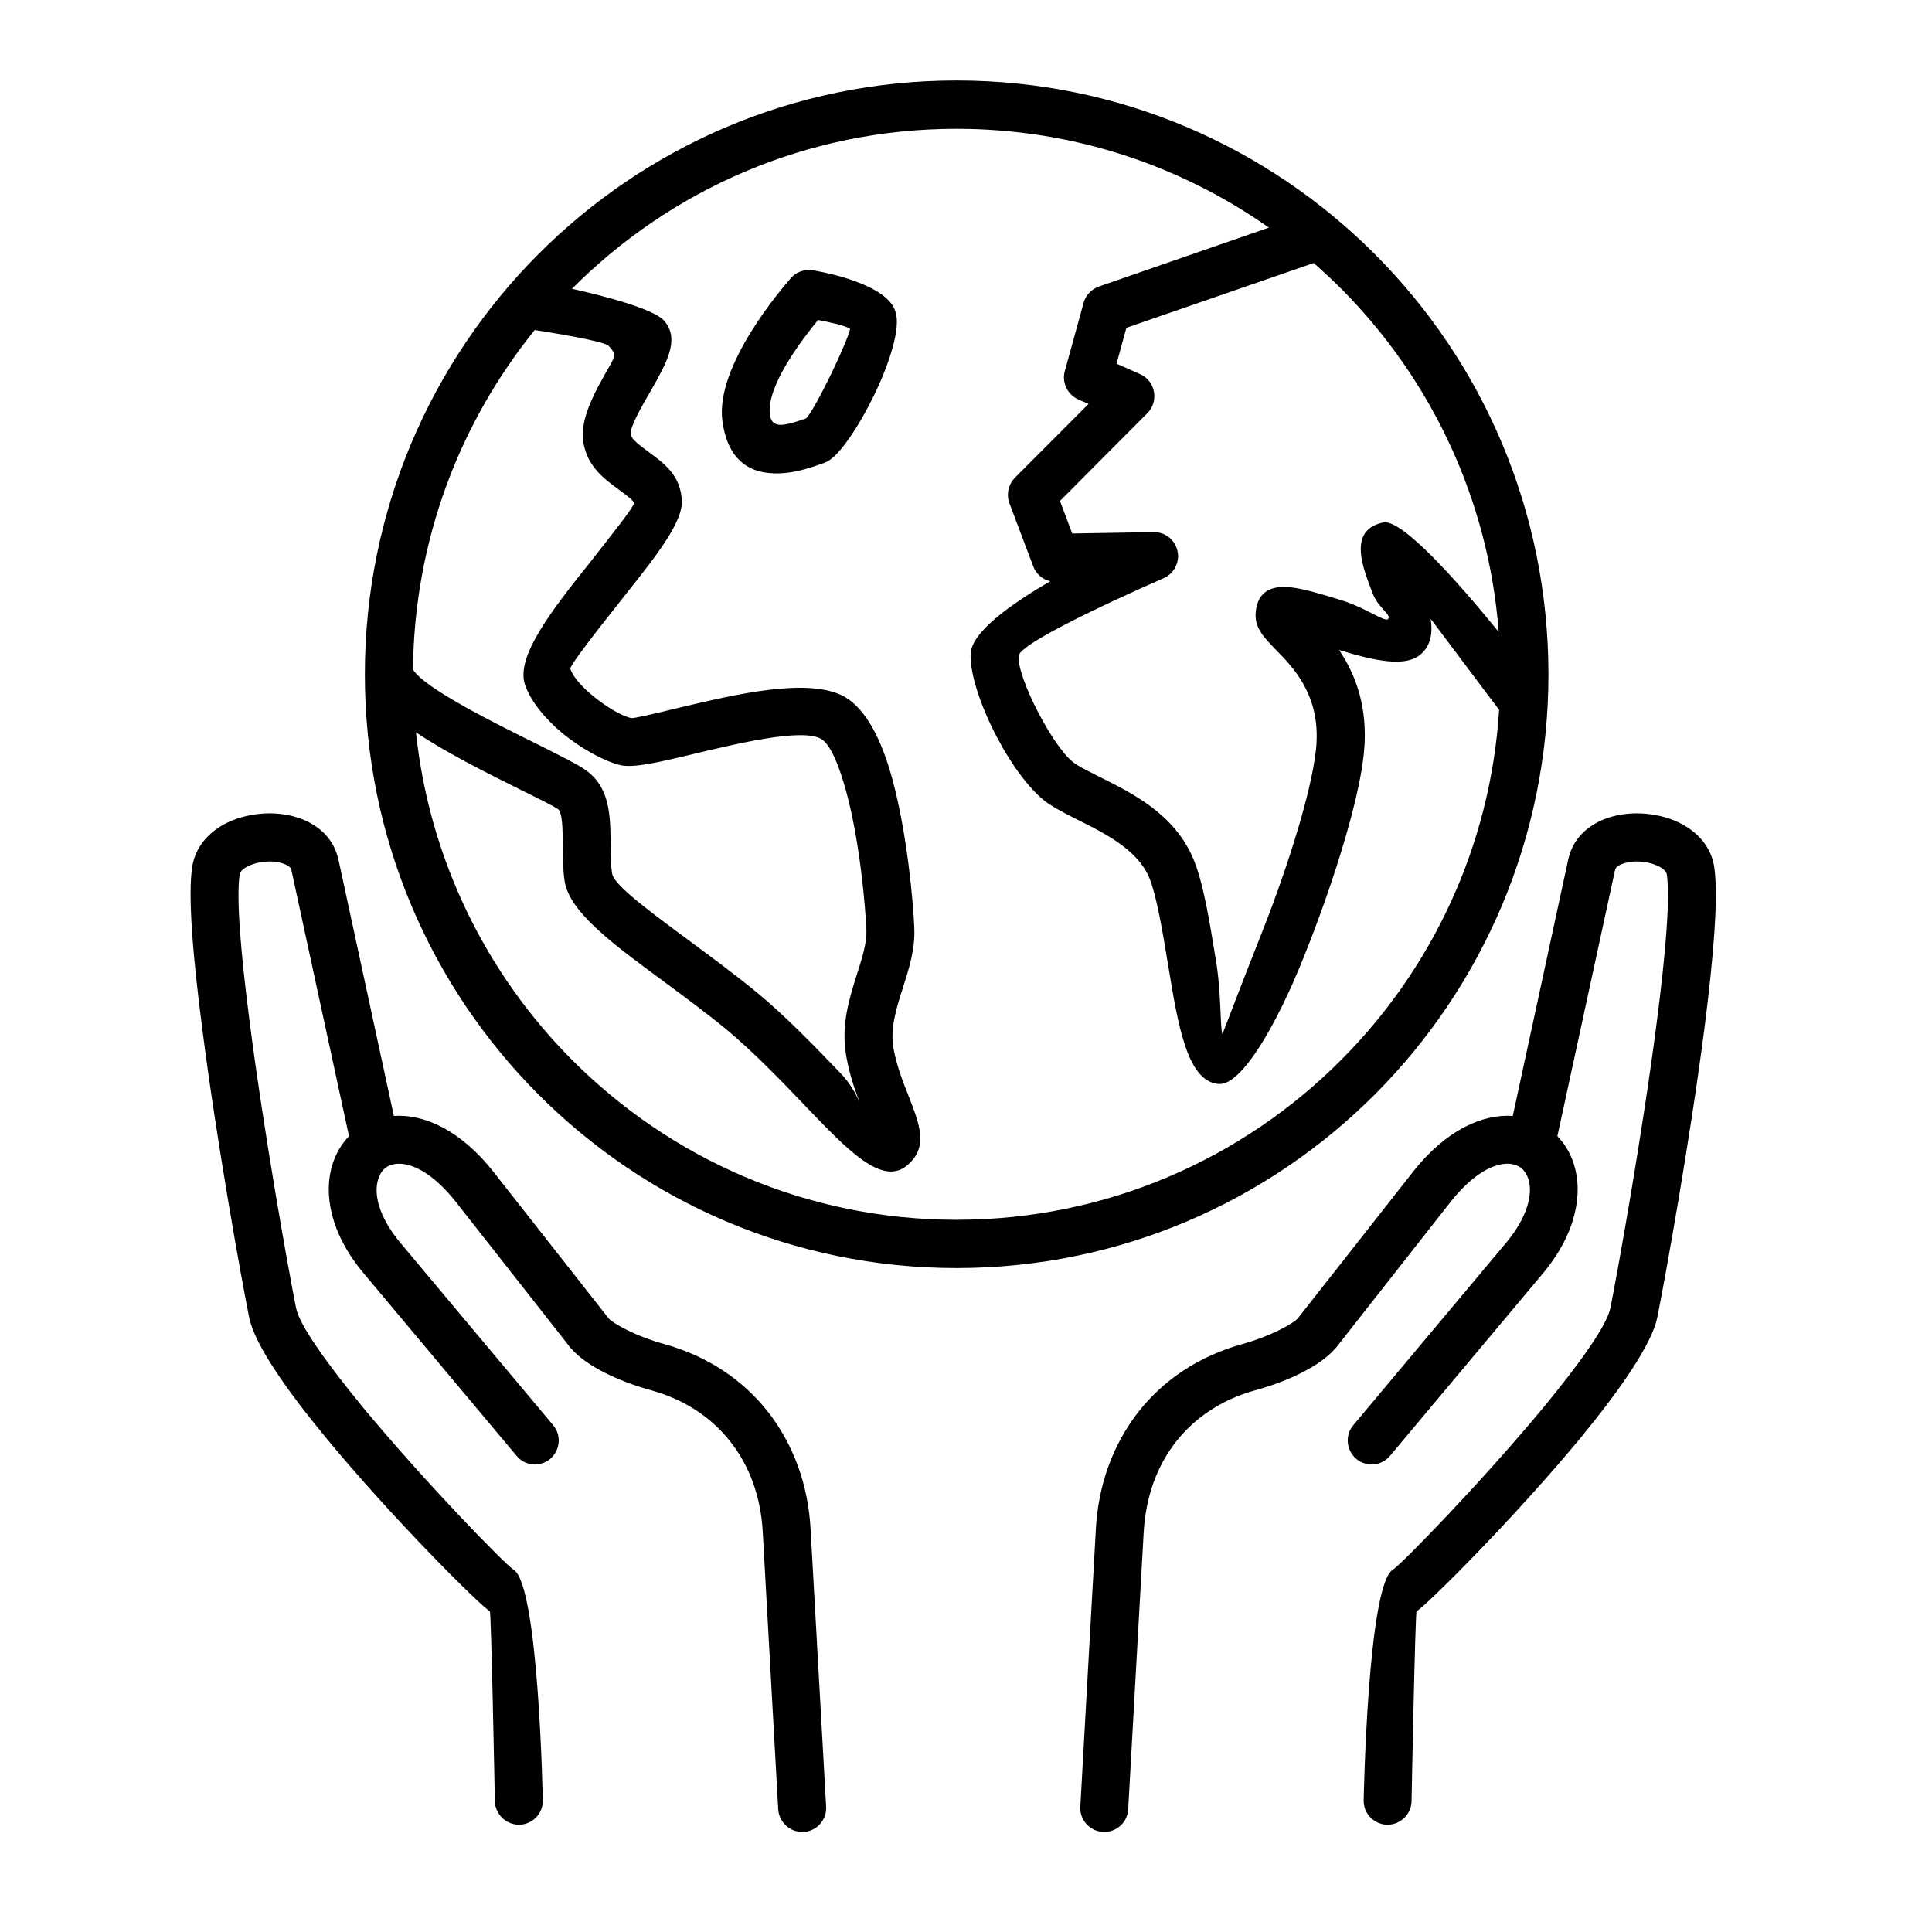 <svg xmlns="http://www.w3.org/2000/svg" xmlns:xlink="http://www.w3.org/1999/xlink" width="50" zoomAndPan="magnify" viewBox="0 0 37.5 37.5" height="50" preserveAspectRatio="xMidYMid meet" version="1.0"><defs><clipPath id="f574943f72"><path d="M 3.699 1.562 L 33.305 1.562 L 33.305 35.559 L 3.699 35.559 Z M 3.699 1.562 " clip-rule="nonzero"/></clipPath></defs><g clip-path="url(#f574943f72)"><path fill="#000000" d="M 27.398 34.961 C 27.395 35.215 27.18 35.422 26.922 35.418 C 26.668 35.41 26.461 35.199 26.469 34.941 C 26.469 34.93 26.547 30.742 27.039 30.465 C 27.184 30.379 28.75 28.777 29.969 27.305 C 30.645 26.484 31.188 25.734 31.258 25.387 C 31.406 24.641 31.879 22.012 32.16 19.82 C 32.324 18.551 32.422 17.441 32.352 16.969 C 32.344 16.91 32.273 16.852 32.18 16.809 C 32.074 16.758 31.945 16.727 31.82 16.723 C 31.695 16.715 31.574 16.734 31.477 16.773 C 31.406 16.801 31.355 16.84 31.348 16.887 L 30.23 22.047 C 30.23 22.047 30.23 22.051 30.23 22.055 C 30.371 22.199 30.48 22.383 30.547 22.59 C 30.73 23.156 30.598 23.938 29.949 24.715 L 26.98 28.258 C 26.812 28.457 26.52 28.48 26.324 28.316 C 26.129 28.148 26.102 27.855 26.27 27.66 L 29.238 24.117 C 29.652 23.617 29.758 23.172 29.664 22.879 C 29.633 22.793 29.59 22.723 29.531 22.676 C 29.477 22.629 29.402 22.602 29.316 22.59 C 29.016 22.562 28.598 22.77 28.156 23.328 L 25.938 26.152 C 25.926 26.168 25.91 26.184 25.898 26.195 C 25.773 26.336 25.555 26.5 25.258 26.648 C 25.016 26.77 24.711 26.891 24.355 26.988 C 23.711 27.168 23.195 27.516 22.832 27.977 C 22.453 28.453 22.238 29.062 22.199 29.738 L 21.898 35.117 C 21.887 35.375 21.664 35.57 21.41 35.559 C 21.152 35.543 20.953 35.324 20.969 35.066 L 21.27 29.688 C 21.316 28.816 21.605 28.031 22.102 27.398 C 22.586 26.785 23.266 26.324 24.109 26.09 C 24.398 26.008 24.645 25.91 24.84 25.812 C 25.023 25.719 25.145 25.641 25.191 25.59 C 25.195 25.586 25.199 25.578 25.203 25.574 L 27.422 22.75 C 28.07 21.926 28.781 21.621 29.363 21.66 L 30.438 16.688 C 30.52 16.301 30.785 16.047 31.125 15.906 C 31.348 15.816 31.605 15.777 31.859 15.789 C 32.109 15.801 32.363 15.859 32.578 15.961 C 32.938 16.133 33.211 16.426 33.273 16.828 C 33.359 17.391 33.258 18.586 33.086 19.934 C 32.801 22.152 32.32 24.812 32.168 25.57 C 32.062 26.094 31.441 26.98 30.688 27.898 C 29.414 29.441 27.68 31.172 27.496 31.273 C 27.469 31.289 27.398 34.949 27.398 34.961 Z M 18.566 1.562 C 21.738 1.562 24.609 2.852 26.691 4.938 C 28.77 7.023 30.055 9.906 30.055 13.09 C 30.055 16.27 28.77 19.152 26.691 21.238 C 24.609 23.324 21.738 24.613 18.566 24.613 C 15.395 24.613 12.523 23.324 10.445 21.238 C 8.367 19.152 7.082 16.27 7.082 13.09 C 7.082 9.906 8.367 7.023 10.445 4.938 C 12.523 2.852 15.395 1.562 18.566 1.562 Z M 8.016 12.996 C 8.242 13.363 9.621 14.047 10.516 14.488 C 10.902 14.684 11.211 14.836 11.355 14.938 C 11.848 15.277 11.848 15.844 11.852 16.414 C 11.852 16.609 11.855 16.801 11.883 16.961 C 11.918 17.18 12.609 17.691 13.414 18.285 C 13.82 18.586 14.254 18.906 14.68 19.254 C 15.25 19.723 15.828 20.324 16.324 20.84 C 16.488 21.012 16.602 21.211 16.684 21.391 C 16.586 21.137 16.488 20.848 16.43 20.523 C 16.316 19.91 16.48 19.395 16.637 18.898 C 16.734 18.594 16.828 18.301 16.816 18.047 C 16.797 17.59 16.691 16.344 16.426 15.367 C 16.285 14.855 16.121 14.445 15.934 14.34 C 15.562 14.133 14.328 14.426 13.406 14.648 C 12.797 14.793 12.301 14.91 12.043 14.852 C 11.742 14.781 11.289 14.539 10.91 14.227 C 10.594 13.961 10.312 13.633 10.191 13.293 C 10 12.746 10.734 11.816 11.426 10.949 C 11.879 10.371 12.312 9.828 12.305 9.766 C 12.305 9.719 12.164 9.617 12.023 9.512 C 11.719 9.289 11.406 9.059 11.324 8.594 C 11.242 8.133 11.559 7.582 11.836 7.098 C 11.961 6.883 11.938 6.855 11.816 6.715 C 11.738 6.621 10.66 6.449 10.379 6.406 C 8.922 8.207 8.039 10.496 8.016 12.996 Z M 14.023 8.184 C 13.867 7.098 15.207 5.566 15.344 5.406 C 15.445 5.285 15.605 5.219 15.773 5.246 C 15.777 5.246 17.074 5.445 17.348 5.969 C 17.359 5.992 17.371 6.023 17.383 6.059 C 17.484 6.363 17.27 7.039 16.977 7.648 C 16.691 8.242 16.309 8.824 16.066 8.953 C 16.043 8.965 16.012 8.98 15.98 8.992 C 15.957 8.996 15.961 8.996 15.918 9.012 C 15.777 9.062 15.57 9.133 15.344 9.168 C 14.77 9.25 14.156 9.121 14.023 8.184 Z M 15.879 6.211 C 15.555 6.605 14.867 7.508 14.945 8.055 C 14.969 8.234 15.094 8.258 15.211 8.242 C 15.355 8.223 15.508 8.168 15.609 8.133 C 15.617 8.129 15.621 8.129 15.645 8.121 C 15.723 8.055 15.934 7.668 16.141 7.242 C 16.324 6.859 16.48 6.496 16.5 6.383 C 16.414 6.32 16.105 6.254 15.879 6.211 Z M 29.098 13.777 C 28.859 13.465 28.262 12.664 27.77 12.012 C 27.809 12.27 27.777 12.504 27.602 12.676 C 27.301 12.98 26.645 12.812 25.992 12.617 C 26.277 13.039 26.52 13.613 26.488 14.414 C 26.48 14.559 26.465 14.707 26.441 14.867 C 26.293 15.828 25.812 17.32 25.312 18.562 C 24.762 19.945 24.09 21.055 23.672 21.039 C 23.645 21.039 23.625 21.035 23.613 21.035 C 23.039 20.945 22.863 19.883 22.68 18.773 C 22.566 18.082 22.449 17.371 22.301 17.023 C 22.074 16.492 21.441 16.172 20.93 15.918 C 20.727 15.816 20.543 15.723 20.371 15.613 C 20.023 15.387 19.637 14.855 19.344 14.297 C 19.039 13.715 18.82 13.07 18.84 12.684 C 18.863 12.27 19.605 11.734 20.387 11.281 C 20.238 11.25 20.113 11.145 20.055 10.992 L 19.605 9.801 C 19.527 9.629 19.559 9.418 19.699 9.273 L 21.129 7.84 L 20.93 7.754 C 20.723 7.66 20.605 7.43 20.668 7.203 L 21.031 5.883 C 21.07 5.738 21.176 5.617 21.328 5.562 L 24.629 4.418 C 22.914 3.211 20.824 2.5 18.566 2.5 C 15.652 2.5 13.016 3.684 11.105 5.602 L 11.102 5.605 C 11.746 5.75 12.695 5.996 12.895 6.23 C 13.199 6.586 12.941 7.039 12.645 7.562 C 12.445 7.906 12.219 8.301 12.242 8.434 C 12.258 8.527 12.418 8.645 12.57 8.758 C 12.895 8.996 13.207 9.223 13.234 9.711 C 13.262 10.129 12.723 10.809 12.152 11.527 C 11.617 12.203 11.051 12.922 11.07 12.984 C 11.129 13.148 11.301 13.336 11.504 13.504 C 11.777 13.73 12.074 13.898 12.25 13.938 C 12.293 13.949 12.695 13.855 13.191 13.734 C 14.266 13.48 15.699 13.137 16.391 13.523 C 16.824 13.77 17.121 14.391 17.32 15.121 C 17.609 16.184 17.727 17.52 17.746 18.008 C 17.766 18.422 17.645 18.797 17.523 19.18 C 17.398 19.566 17.273 19.969 17.344 20.355 C 17.402 20.68 17.527 21 17.633 21.266 C 17.855 21.836 18.02 22.258 17.621 22.609 C 17.137 23.035 16.48 22.352 15.652 21.488 C 15.172 20.984 14.613 20.406 14.09 19.973 C 13.703 19.656 13.27 19.336 12.863 19.035 C 11.895 18.324 11.062 17.707 10.961 17.113 C 10.926 16.891 10.926 16.656 10.922 16.418 C 10.922 16.09 10.918 15.766 10.828 15.703 C 10.742 15.645 10.461 15.504 10.102 15.328 C 9.5 15.027 8.699 14.633 8.074 14.215 C 8.336 16.688 9.445 18.91 11.105 20.574 C 13.016 22.492 15.652 23.676 18.566 23.676 C 21.48 23.676 24.121 22.492 26.031 20.574 C 27.789 18.812 28.93 16.43 29.098 13.777 Z M 25.5 5.105 L 21.863 6.363 L 21.672 7.059 L 22.129 7.262 C 22.363 7.363 22.469 7.641 22.367 7.879 C 22.344 7.934 22.309 7.98 22.27 8.02 L 20.574 9.723 L 20.812 10.355 L 22.395 10.328 C 22.648 10.324 22.859 10.527 22.867 10.785 C 22.867 10.98 22.754 11.148 22.586 11.223 C 22.578 11.227 19.789 12.434 19.77 12.734 C 19.758 12.953 19.93 13.41 20.168 13.859 C 20.398 14.297 20.672 14.695 20.875 14.828 C 20.988 14.902 21.16 14.988 21.348 15.082 C 21.992 15.402 22.793 15.805 23.156 16.656 C 23.352 17.105 23.477 17.879 23.598 18.621 C 23.711 19.293 23.676 19.914 23.727 20.07 C 23.797 19.902 24.082 19.137 24.449 18.215 C 24.922 17.031 25.383 15.621 25.52 14.727 C 25.539 14.59 25.555 14.469 25.555 14.375 C 25.594 13.457 25.082 12.934 24.77 12.617 C 24.52 12.359 24.34 12.176 24.375 11.867 C 24.418 11.48 24.672 11.355 25.07 11.402 C 25.316 11.43 25.676 11.539 26.055 11.656 C 26.512 11.801 26.879 12.078 26.941 12.016 C 27.02 11.938 26.75 11.797 26.648 11.527 C 26.562 11.309 26.484 11.102 26.445 10.922 C 26.355 10.52 26.438 10.23 26.844 10.141 C 27.207 10.059 28.305 11.301 29.09 12.266 C 28.891 9.668 27.758 7.336 26.031 5.602 C 25.859 5.43 25.68 5.266 25.5 5.105 Z M 10.734 27.66 C 10.902 27.855 10.875 28.148 10.68 28.316 C 10.484 28.48 10.191 28.457 10.027 28.258 L 7.059 24.715 C 6.406 23.938 6.273 23.156 6.457 22.59 C 6.523 22.383 6.633 22.199 6.773 22.055 C 6.773 22.051 6.773 22.047 6.773 22.047 L 5.656 16.887 C 5.648 16.84 5.598 16.801 5.527 16.773 C 5.43 16.734 5.309 16.715 5.188 16.723 C 5.059 16.727 4.93 16.758 4.824 16.809 C 4.73 16.852 4.664 16.91 4.652 16.969 C 4.582 17.441 4.68 18.551 4.844 19.82 C 5.125 22.012 5.598 24.641 5.746 25.387 C 5.816 25.734 6.363 26.484 7.035 27.305 C 8.254 28.777 9.82 30.379 9.965 30.465 C 10.457 30.742 10.535 34.93 10.535 34.941 C 10.543 35.199 10.34 35.41 10.082 35.418 C 9.824 35.422 9.613 35.215 9.605 34.961 C 9.605 34.949 9.535 31.289 9.508 31.273 C 9.324 31.172 7.59 29.441 6.32 27.898 C 5.562 26.98 4.941 26.094 4.836 25.57 C 4.684 24.812 4.203 22.152 3.922 19.934 C 3.746 18.586 3.645 17.391 3.73 16.828 C 3.793 16.426 4.066 16.133 4.426 15.961 C 4.645 15.859 4.895 15.801 5.145 15.789 C 5.398 15.777 5.656 15.816 5.879 15.906 C 6.223 16.047 6.484 16.301 6.57 16.688 L 7.645 21.66 C 8.223 21.621 8.934 21.926 9.582 22.75 L 11.801 25.574 C 11.805 25.578 11.809 25.586 11.812 25.59 C 11.859 25.641 11.98 25.719 12.164 25.812 C 12.359 25.91 12.605 26.008 12.898 26.09 C 13.738 26.324 14.418 26.785 14.902 27.398 C 15.398 28.031 15.688 28.816 15.734 29.688 L 16.035 35.066 C 16.051 35.324 15.852 35.543 15.598 35.559 C 15.34 35.57 15.121 35.375 15.105 35.117 L 14.805 29.738 C 14.77 29.062 14.551 28.453 14.172 27.977 C 13.809 27.516 13.293 27.168 12.648 26.988 C 12.293 26.891 11.988 26.77 11.746 26.648 C 11.449 26.5 11.23 26.336 11.105 26.195 C 11.094 26.184 11.078 26.168 11.066 26.152 L 8.848 23.328 C 8.406 22.77 7.988 22.562 7.688 22.59 C 7.602 22.602 7.527 22.629 7.473 22.676 C 7.414 22.723 7.371 22.793 7.344 22.879 C 7.246 23.172 7.352 23.617 7.766 24.117 L 10.734 27.66 " fill-opacity="1" fill-rule="nonzero"/></g></svg>